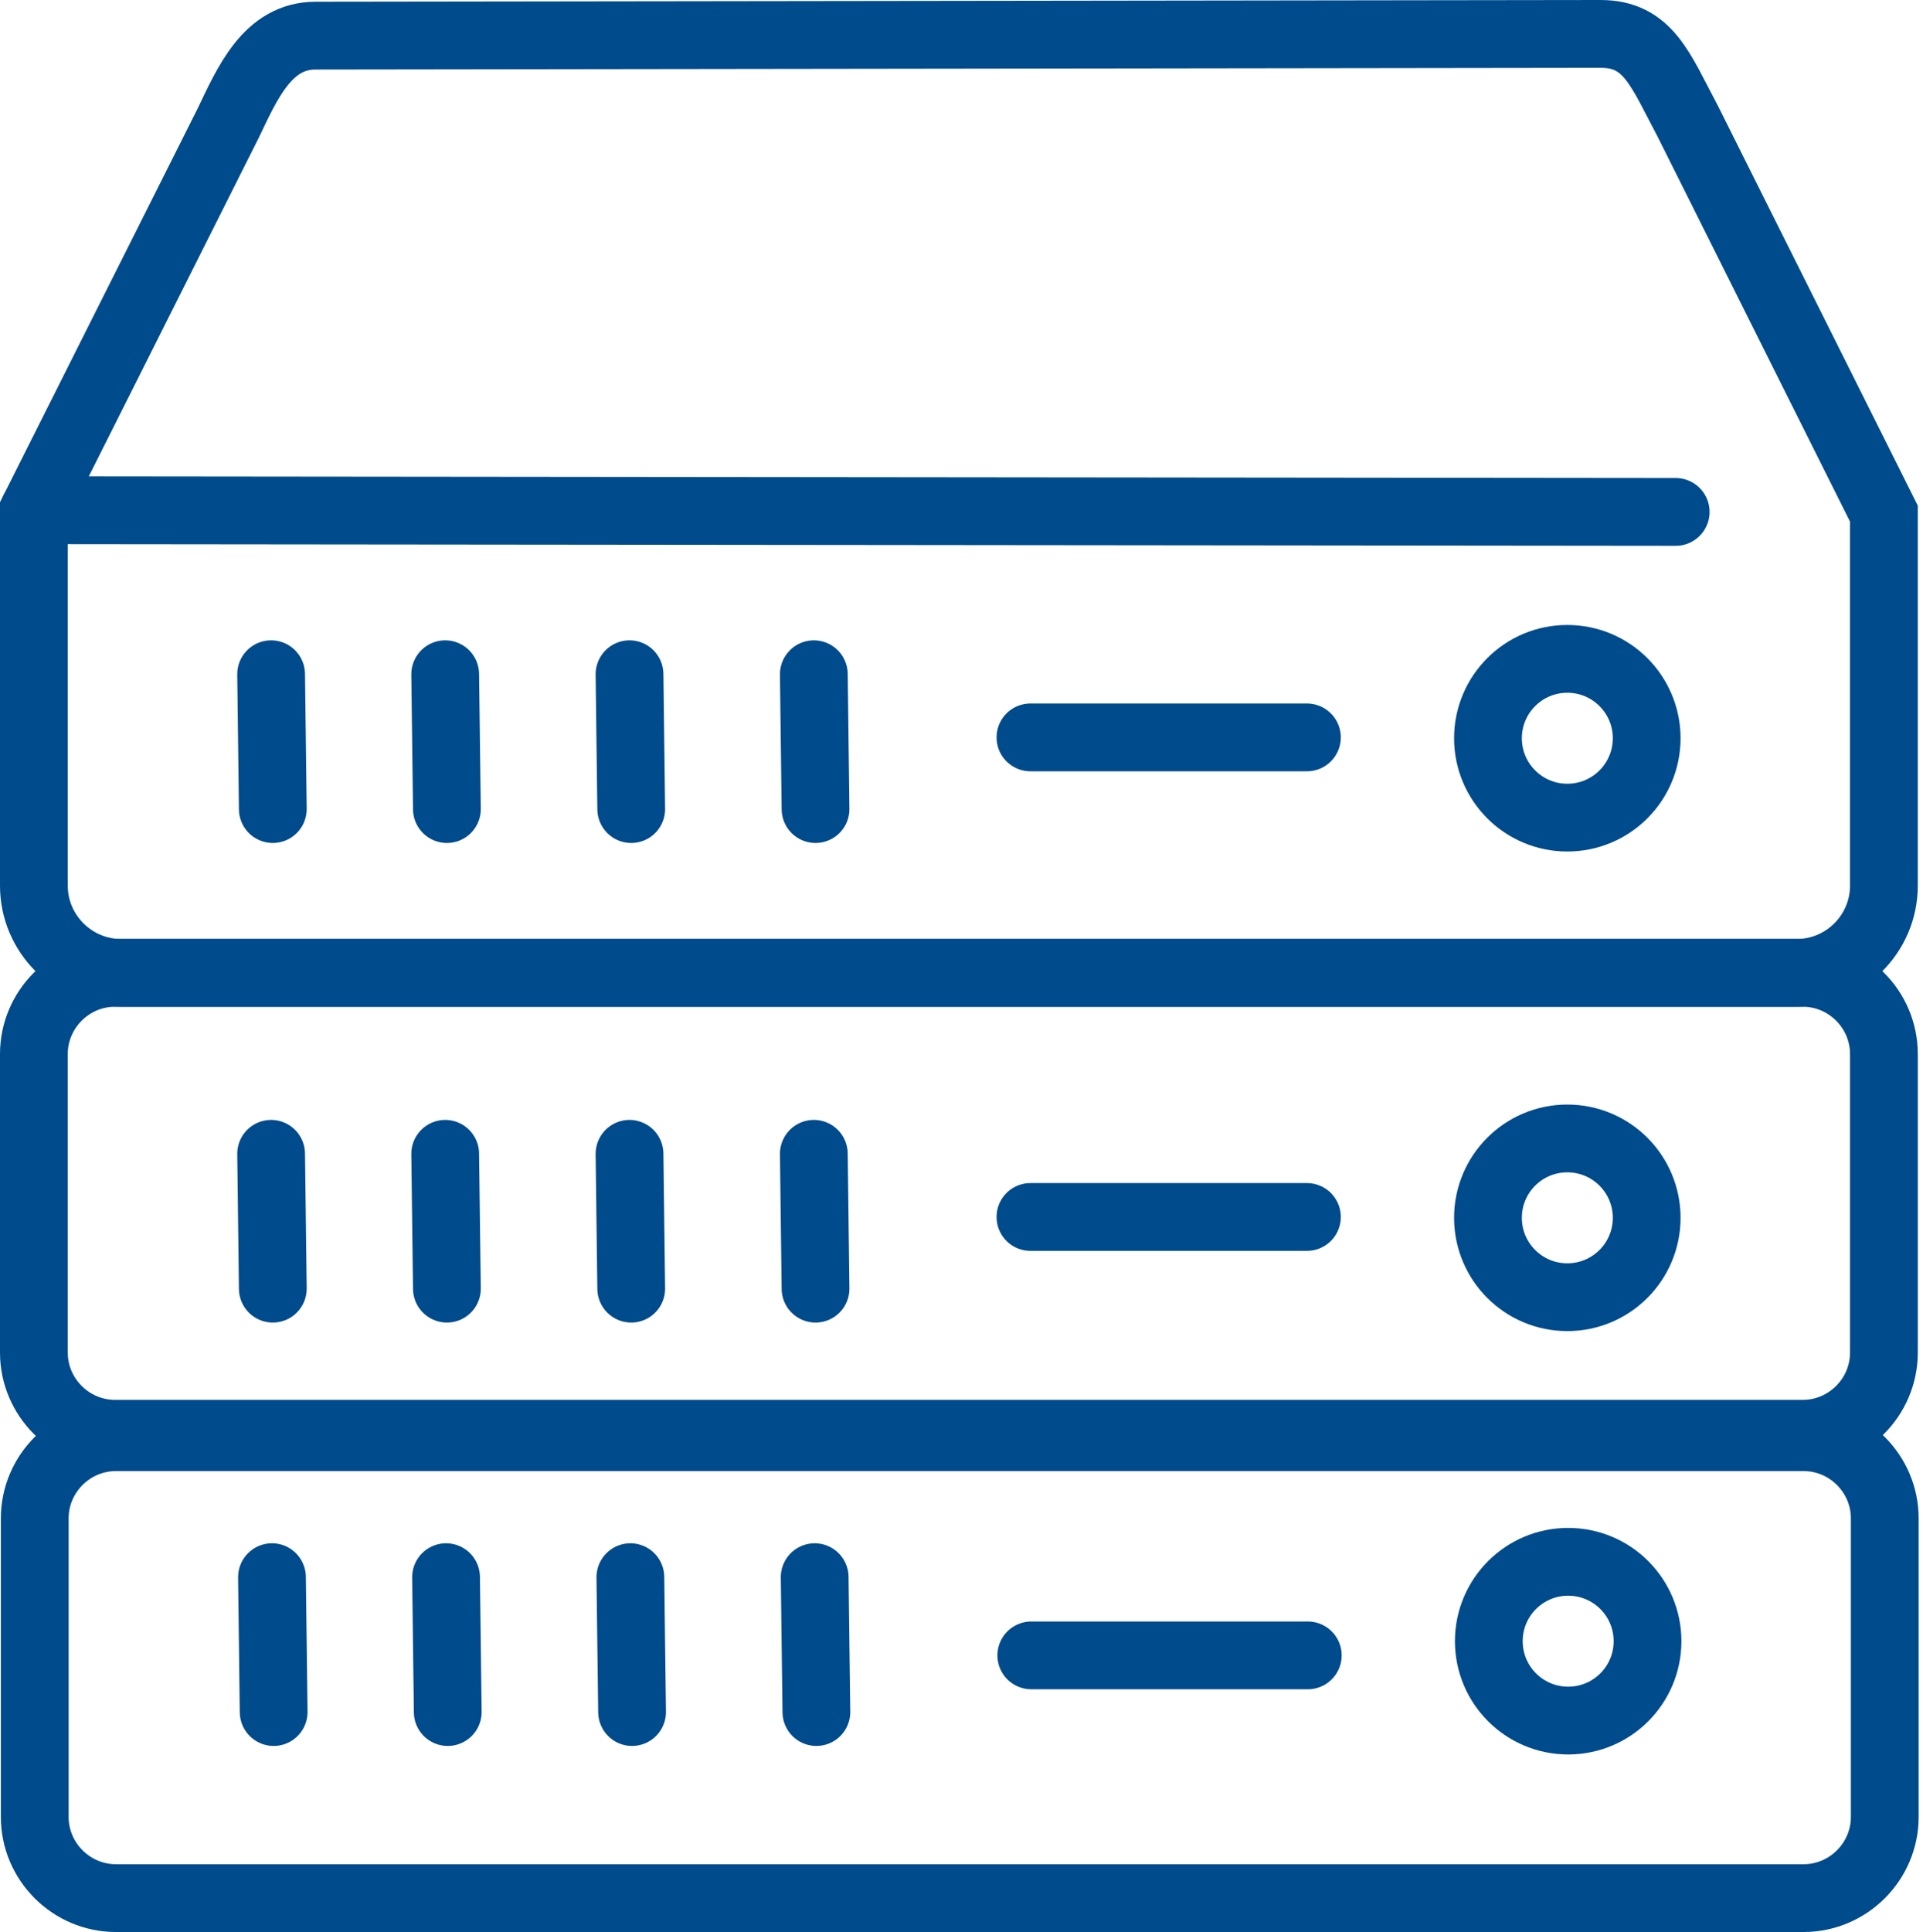 <?xml version="1.0" encoding="UTF-8"?>
<svg width="227px" height="228px" viewBox="0 0 227 228" version="1.1" xmlns="http://www.w3.org/2000/svg" xmlns:xlink="http://www.w3.org/1999/xlink">
    <title>Group 54</title>
    <g id="Page-1" stroke="none" stroke-width="1" fill="none" fill-rule="evenodd" stroke-linecap="round">
        <g id="Softandcloud_Start-Copy-6" transform="translate(-212, -2085)" stroke="#004B8C" stroke-width="8">
            <g id="Group-53" transform="translate(216, 2089)">
                <path d="M208.803,165.202 L9.583,165.202 C4.312,165.202 0,160.891 0,155.62 L0,120.391 C0,115.12 4.312,110.808 9.583,110.808 L208.803,110.808 C214.074,110.808 218.386,115.12 218.386,120.391 L218.386,155.62 C218.386,160.891 214.074,165.202 208.803,165.202 Z" id="Stroke-1"></path>
                <path d="M208.106,110.808 L10.279,110.808 C4.627,110.808 0.001,106.182 0.001,100.529 L0.001,56.211 L22.962,10.485 C25.184,5.846 27.588,0.206 33.243,0.206 L184.938,0 C190.59,0 191.993,4.235 195.217,10.279 L218.384,56.614 L218.384,100.529 C218.384,106.182 213.76,110.808 208.106,110.808 Z" id="Stroke-3"></path>
                <path d="M190.382,83.122 C190.382,88.295 186.187,92.489 181.014,92.489 C175.839,92.489 171.647,88.295 171.647,83.122 C171.647,77.949 175.839,73.754 181.014,73.754 C186.187,73.754 190.382,77.949 190.382,83.122 Z" id="Stroke-5"></path>
                <path d="M190.382,139.718 C190.382,144.891 186.187,149.085 181.014,149.085 C175.839,149.085 171.647,144.891 171.647,139.718 C171.647,134.545 175.839,130.35 181.014,130.35 C186.187,130.35 190.382,134.545 190.382,139.718 Z" id="Stroke-7"></path>
                <line x1="117.639" y1="83.021" x2="150.276" y2="83.021" id="Stroke-9"></line>
                <line x1="117.639" y1="139.617" x2="150.276" y2="139.617" id="Stroke-11"></line>
                <path d="M208.904,220 L9.683,220 C4.412,220 0.101,215.688 0.101,210.417 L0.101,175.188 C0.101,169.917 4.412,165.606 9.683,165.606 L208.904,165.606 C214.174,165.606 218.486,169.917 218.486,175.188 L218.486,210.417 C218.486,215.688 214.174,220 208.904,220 Z" id="Stroke-13"></path>
                <path d="M190.482,189.68 C190.482,194.853 186.288,199.048 181.115,199.048 C175.94,199.048 171.747,194.853 171.747,189.68 C171.747,184.507 175.94,180.312 181.115,180.312 C186.288,180.312 190.482,184.507 190.482,189.68 Z" id="Stroke-15"></path>
                <line x1="117.74" y1="191.355" x2="150.377" y2="191.355" id="Stroke-17"></line>
                <line x1="28.105" y1="182.125" x2="28.305" y2="198.041" id="Stroke-19"></line>
                <line x1="48.654" y1="182.125" x2="48.854" y2="198.041" id="Stroke-21"></line>
                <line x1="70.412" y1="182.125" x2="70.612" y2="198.041" id="Stroke-23"></line>
                <line x1="92.169" y1="182.125" x2="92.37" y2="198.041" id="Stroke-25"></line>
                <line x1="28.004" y1="132.163" x2="28.204" y2="148.078" id="Stroke-29"></line>
                <line x1="48.553" y1="132.163" x2="48.754" y2="148.078" id="Stroke-31"></line>
                <line x1="70.311" y1="132.163" x2="70.512" y2="148.078" id="Stroke-33"></line>
                <line x1="92.069" y1="132.163" x2="92.269" y2="148.078" id="Stroke-35"></line>
                <line x1="28.004" y1="75.567" x2="28.204" y2="91.482" id="Stroke-39"></line>
                <line x1="48.553" y1="75.567" x2="48.754" y2="91.482" id="Stroke-41"></line>
                <line x1="70.311" y1="75.567" x2="70.512" y2="91.482" id="Stroke-43"></line>
                <line x1="92.069" y1="75.567" x2="92.269" y2="91.482" id="Stroke-45"></line>
                <line x1="0.001" y1="56.212" x2="193.807" y2="56.412" id="Stroke-49"></line>
            </g>
        </g>
    </g>
</svg>
